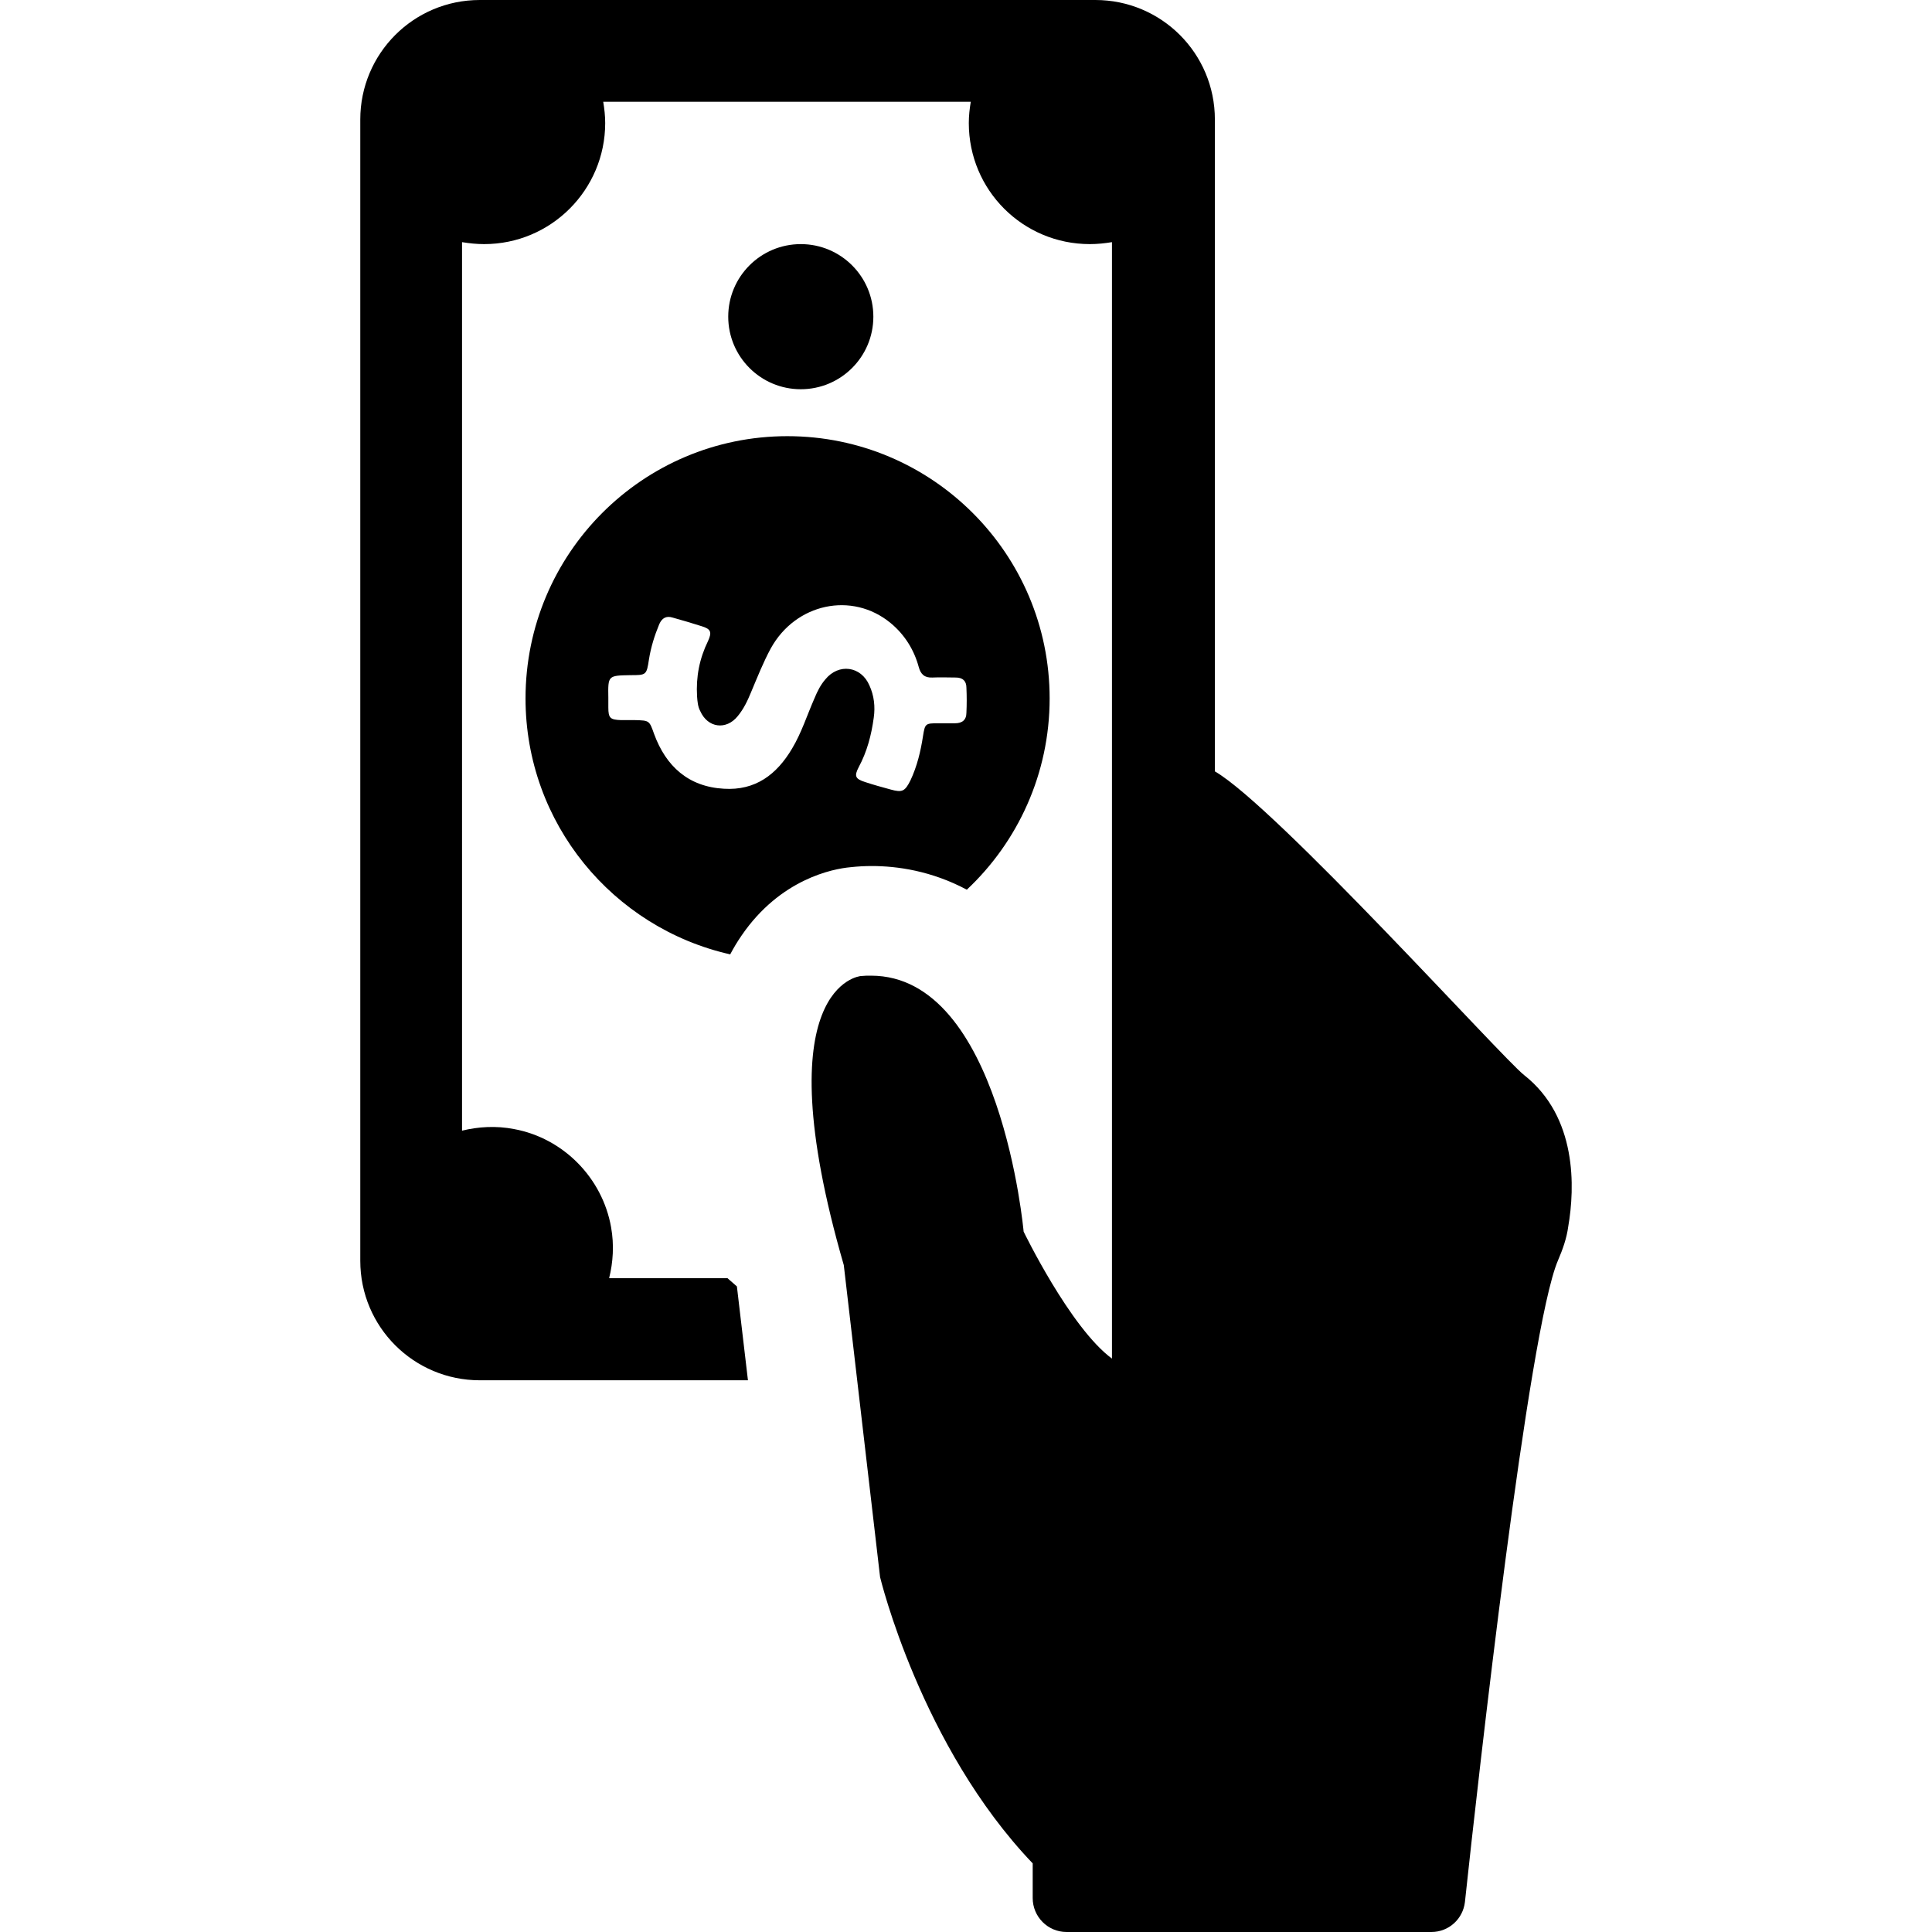 <?xml version="1.0" encoding="utf-8"?>
<!-- Generator: Adobe Illustrator 16.0.0, SVG Export Plug-In . SVG Version: 6.00 Build 0)  -->
<!DOCTYPE svg PUBLIC "-//W3C//DTD SVG 1.1//EN" "http://www.w3.org/Graphics/SVG/1.1/DTD/svg11.dtd">
<svg version="1.1" id="Capa_1" xmlns="http://www.w3.org/2000/svg" xmlns:xlink="http://www.w3.org/1999/xlink" x="0px" y="0px"
	 width="512px" height="512px" viewBox="0 0 512 512" enable-background="new 0 0 512 512" xml:space="preserve">
<g>
	<g>
		<g>
			<path d="M403.892,284.897c-5.748-4.494-65.737-71.068-81.937-80.474V31.667C321.955,14.109,307.741,0,290.288,0H127.146
				c-17.558,0-31.667,14.213-31.667,31.667v302.455c0,17.558,14.213,31.667,31.667,31.667h52.36h18.708l-2.926-24.874
				c-0.941-0.836-1.568-1.358-2.508-2.194h-10.451h-20.902c1.045-4.181,1.359-8.779,0.522-13.482
				c-2.299-13.063-12.646-23.619-25.709-26.023c-4.808-0.939-9.511-0.627-13.795,0.418V64.17c1.881,0.313,3.867,0.522,5.853,0.522
				c17.767,0,32.085-14.422,32.085-32.085c0-1.881-0.209-3.762-0.522-5.644h97.404c-0.313,1.881-0.522,3.762-0.522,5.644
				c0,17.767,14.318,32.085,32.084,32.085c1.986,0,3.973-0.209,5.854-0.522v229.82l0,0v66.051
				c-11.078-8.152-23.41-33.652-23.41-33.652s-6.063-67.828-40.446-67.828c-0.94,0-1.777,0-2.717,0.104
				c0,0-26.023,2.194-4.494,76.606l9.615,82.669c0,0,10.765,44.835,40.446,75.875v9.196c0,4.912,3.972,8.988,8.987,8.988h96.674
				c4.598,0,8.36-3.449,8.883-7.942c3.449-32.189,16.826-151.854,24.665-170.04c1.254-2.926,2.299-5.853,2.717-8.988
				C417.374,314.787,418.001,295.976,403.892,284.897z"/>
		</g>
		<g>
			<circle cx="212.218" cy="83.922" r="19.23"/>
		</g>
		<g>
			<g>
				<path d="M139.27,185.089c0,33.13,23.201,60.825,54.241,67.828c0.94-1.777,1.881-3.344,3.031-5.017
					c10.242-14.945,24.142-17.662,28.845-18.081c1.881-0.209,3.762-0.313,5.644-0.313c6.688,0,15.781,1.254,25.187,6.271
					c13.482-12.646,21.947-30.727,21.947-50.688c0-38.356-31.144-69.5-69.499-69.5C170.309,115.589,139.27,146.733,139.27,185.089z
					 M167.069,178.923c4.181,0,4.285,0,4.912-4.18c0.522-3.24,1.463-6.271,2.717-9.302c0.731-1.672,1.881-2.299,3.553-1.776
					c2.613,0.731,5.121,1.463,7.734,2.299c2.404,0.731,2.717,1.567,1.672,3.867c-2.299,4.703-3.24,9.511-2.926,14.736
					c0.104,1.359,0.209,2.718,0.836,3.867c1.986,4.494,6.898,5.121,9.929,1.358c1.567-1.881,2.613-4.076,3.553-6.375
					c1.672-3.971,3.24-7.943,5.226-11.601c6.584-11.915,21.529-15.154,31.771-6.689c3.658,3.031,6.166,7.002,7.42,11.601
					c0.523,1.985,1.568,2.926,3.658,2.822s4.076,0,6.166,0c1.881,0,2.822,0.94,2.822,2.717c0.104,2.194,0.104,4.389,0,6.584
					c0,1.986-1.149,2.822-3.031,2.822c-1.463,0-3.031,0-4.494,0c-3.344,0-3.449,0.104-3.971,3.344
					c-0.627,4.076-1.568,8.047-3.344,11.81c-1.463,2.926-2.195,3.24-5.226,2.404c-2.299-0.627-4.599-1.254-6.793-1.986
					c-2.613-0.836-2.926-1.568-1.672-3.971c2.194-4.076,3.344-8.466,3.971-13.064c0.418-2.926,0.104-5.853-1.149-8.57
					c-2.195-5.121-8.152-5.958-11.706-1.568c-1.254,1.463-2.09,3.135-2.822,4.912c-1.985,4.494-3.449,9.197-5.957,13.377
					c-4.076,6.897-9.72,11.183-18.081,10.66c-9.406-0.523-15.363-5.958-18.499-14.527c-1.254-3.553-1.254-3.553-5.016-3.658
					c-1.254,0-2.508,0-3.763,0c-2.822-0.104-3.344-0.522-3.344-3.344c0-0.836,0-1.777,0-2.613
					C161.112,179.027,161.112,179.027,167.069,178.923z"/>
			</g>
		</g>
	</g>
</g>
</svg>
